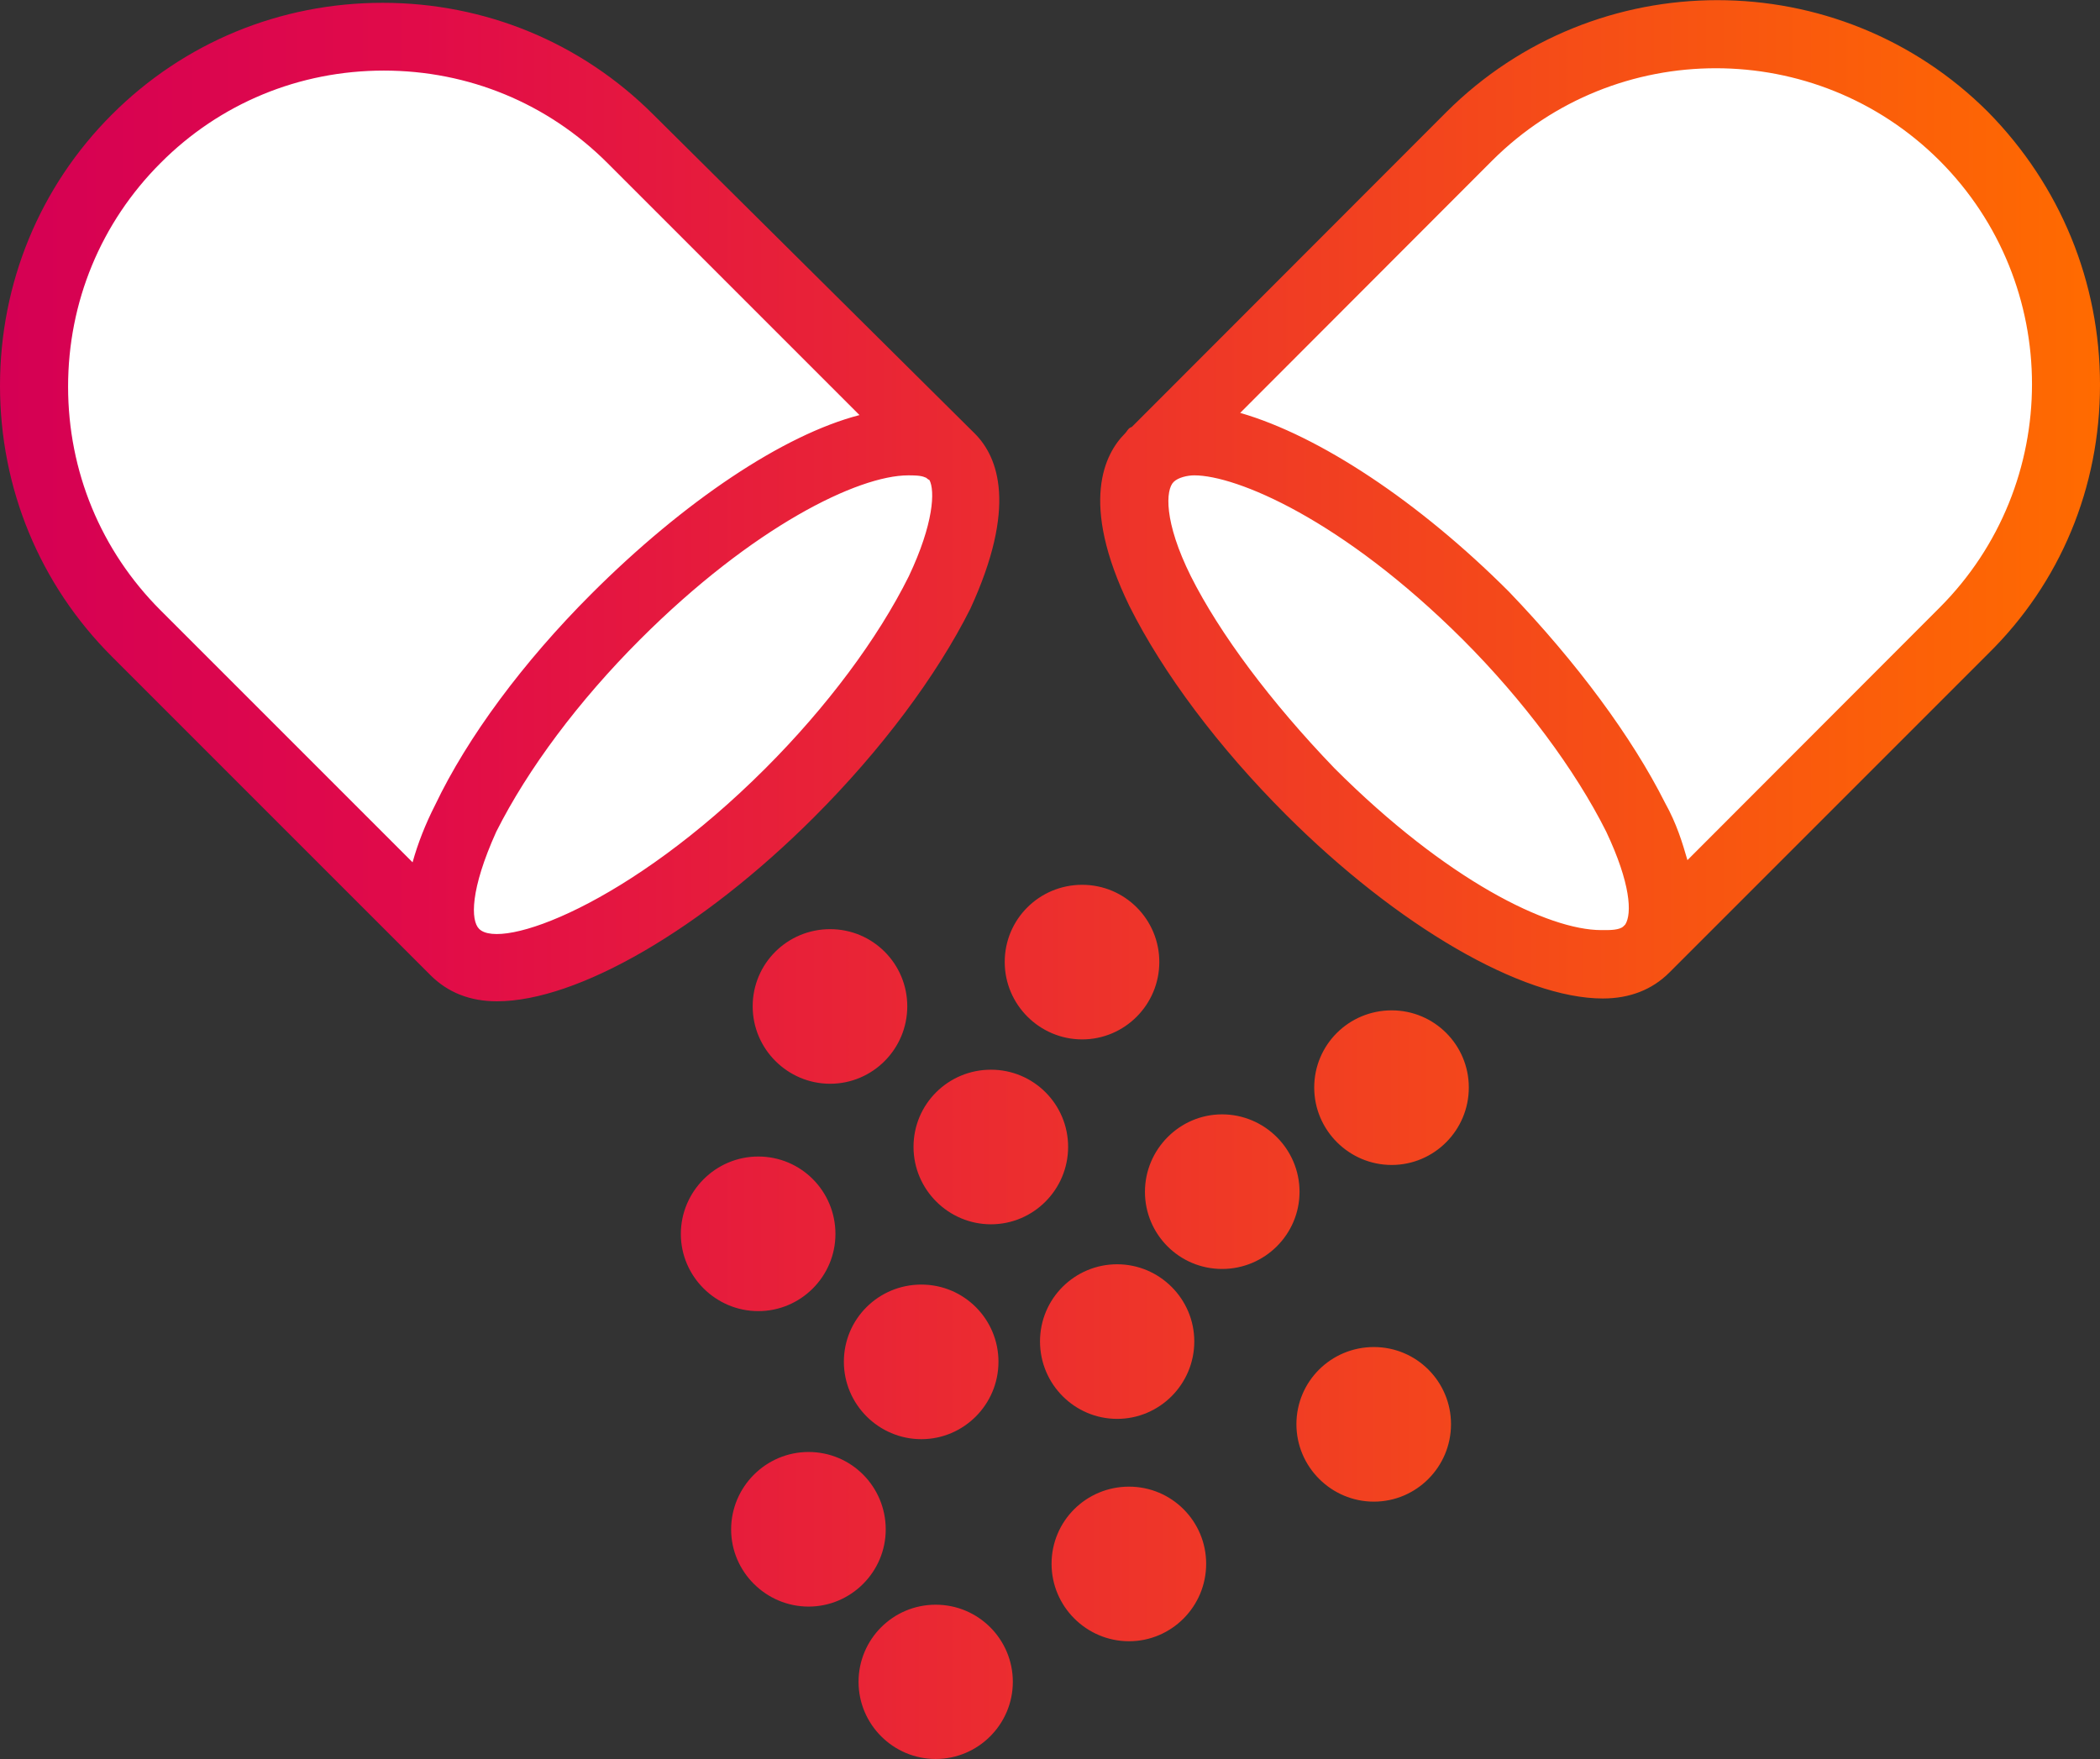 <?xml version="1.0" encoding="UTF-8"?><svg id="uuid-fe2a511e-8787-479e-b77b-c1b9f636c238" xmlns="http://www.w3.org/2000/svg" xmlns:xlink="http://www.w3.org/1999/xlink" viewBox="0 0 67.24 56.33"><rect x="0" y="0" width="67.24" height="56.33" fill="#333333" stroke="none"/><defs><linearGradient id="uuid-f44565ed-2496-4ff0-8f80-bc67d0919607" x1="0" y1="29.84" x2="67.24" y2="29.84" gradientTransform="translate(0 58) scale(1 -1)" gradientUnits="userSpaceOnUse"><stop offset="0" stop-color="#d50054"/><stop offset=".2" stop-color="#e10b49"/><stop offset="1" stop-color="#ff6b00"/></linearGradient></defs><ellipse cx="22.33" cy="22.39" rx="10.98" ry="4.1" transform="translate(-9.29 22.35) rotate(-45)" style="fill:#fff; stroke-width:0px;"/><path d="M13.65,29.26l-9.35-9.26c-4.49-4.31-4.49-11.48,0-15.79h0c4.23-4.06,10.92-4.06,15.15,0l9.6,8.87s-5.16,3.2-9.18,6.53c-5.33,4.41-6.22,9.65-6.22,9.65Z" style="fill:#fff; stroke-width:0px;"/><ellipse cx="44.68" cy="22.45" rx="4.1" ry="10.98" transform="translate(-2.79 38.17) rotate(-45)" style="fill:#fff; stroke-width:0px;"/><path d="M53.36,29.33l9.35-9.26c4.49-4.31,4.49-11.48,0-15.79h0c-4.23-4.06-10.92-4.06-15.15,0l-9.6,8.87s5.16,3.2,9.18,6.53c5.33,4.41,6.22,9.65,6.22,9.65Z" style="fill:#fff; stroke-width:0px;"/><path d="M31.21,13.88L20.92,3.67C18.61,1.36,15.53.09,12.25.09S5.89,1.36,3.58,3.67,0,9.07,0,12.35s1.27,6.36,3.58,8.67l10.2,10.2c.56.56,1.27.84,2.13.84,2.59,0,6.58-2.32,10.16-5.9,2.15-2.15,3.92-4.52,5-6.67h0c1.5-3.26.9-4.85.14-5.61ZM15.34,29.74c-.27-.27-.29-1.25.55-3.11,1.01-2.01,2.64-4.19,4.6-6.15,3.62-3.62,6.99-5.26,8.59-5.26.16,0,.4,0,.53.06l.05.02s.05.05.1.07c.18.34.14,1.39-.66,3.08-1,2.01-2.63,4.19-4.59,6.15-4.37,4.37-8.48,5.84-9.17,5.14ZM13.21,27.61l-8.07-8.07c-1.91-1.91-2.96-4.45-2.96-7.16s1.05-5.25,2.96-7.16c1.9-1.91,4.44-2.96,7.15-2.96s5.25,1.05,7.16,2.96l8.07,8.07c-2.43.63-5.61,2.75-8.59,5.73-2.18,2.18-3.96,4.58-5,6.76-.31.61-.55,1.22-.72,1.83ZM63.66,3.59c-4.78-4.78-12.56-4.78-17.35,0l-10.07,10.08c-.1.03-.14.11-.17.15-.02.02-.03.04-.05.06-.64.64-1.47,2.2.14,5.52,1.08,2.16,2.86,4.53,5.01,6.68,3.58,3.58,7.57,5.89,10.15,5.89.86,0,1.58-.28,2.13-.83l10.21-10.21c2.31-2.27,3.58-5.32,3.58-8.61s-1.27-6.38-3.58-8.73ZM52.04,29.6l-.06.06c-.12.12-.44.12-.58.12h-.13c-1.69,0-4.94-1.58-8.54-5.18-2.05-2.13-3.68-4.32-4.6-6.15-.87-1.75-.81-2.77-.55-3.02.14-.14.44-.21.66-.21,1.34,0,4.73,1.4,8.6,5.26,1.93,1.93,3.6,4.17,4.59,6.15.78,1.65.83,2.62.61,2.97ZM62.1,19.46l-8.07,8.08c-.16-.55-.34-1.16-.72-1.84-1.05-2.09-2.82-4.49-5-6.76-2.88-2.88-6.07-4.99-8.6-5.72l8.07-8.08c3.95-3.94,10.37-3.94,14.32,0,3.95,3.95,3.95,10.37,0,14.32ZM47.03,34.82c0,1.37-1.11,2.48-2.47,2.48s-2.48-1.11-2.48-2.48,1.11-2.47,2.48-2.47,2.47,1.11,2.47,2.47ZM37.12,30.8c0,1.37-1.11,2.48-2.47,2.48s-2.48-1.11-2.48-2.48,1.11-2.47,2.48-2.47,2.47,1.11,2.47,2.47ZM38.24,42.95c0,1.37-1.11,2.48-2.47,2.48s-2.47-1.11-2.47-2.48,1.11-2.47,2.47-2.47,2.47,1.11,2.47,2.47ZM29.05,32.22c0,1.37-1.11,2.48-2.47,2.48s-2.48-1.11-2.48-2.48,1.11-2.47,2.48-2.47,2.47,1.11,2.47,2.47ZM34.2,36.72c0,1.37-1.11,2.48-2.47,2.48s-2.48-1.11-2.48-2.48,1.11-2.47,2.48-2.47,2.47,1.11,2.47,2.47ZM26.75,39.51c0,1.36-1.11,2.47-2.47,2.47s-2.48-1.11-2.48-2.47,1.11-2.48,2.48-2.48,2.47,1.11,2.47,2.48ZM28.36,48.97c0,1.36-1.11,2.47-2.47,2.47s-2.48-1.11-2.48-2.47,1.11-2.48,2.48-2.48,2.47,1.11,2.47,2.48ZM32.43,53.85c0,1.36-1.11,2.47-2.47,2.47s-2.47-1.11-2.47-2.47,1.1-2.47,2.47-2.47,2.47,1.11,2.47,2.47ZM38.62,50.07c0,1.37-1.11,2.48-2.47,2.48s-2.48-1.11-2.48-2.48,1.11-2.47,2.48-2.47,2.47,1.11,2.47,2.47ZM46.46,45.6c0,1.37-1.11,2.48-2.47,2.48s-2.48-1.11-2.48-2.48,1.11-2.47,2.48-2.47,2.47,1.11,2.47,2.47ZM31.97,43.6c0,1.37-1.11,2.48-2.47,2.48s-2.48-1.11-2.48-2.48,1.11-2.47,2.48-2.47,2.47,1.11,2.47,2.47ZM41.61,38.16c0,1.36-1.11,2.47-2.48,2.47s-2.47-1.11-2.47-2.47,1.11-2.48,2.47-2.48,2.48,1.11,2.48,2.48Z" style="fill:url(#uuid-f44565ed-2496-4ff0-8f80-bc67d0919607); stroke-width:0px;"/></svg>